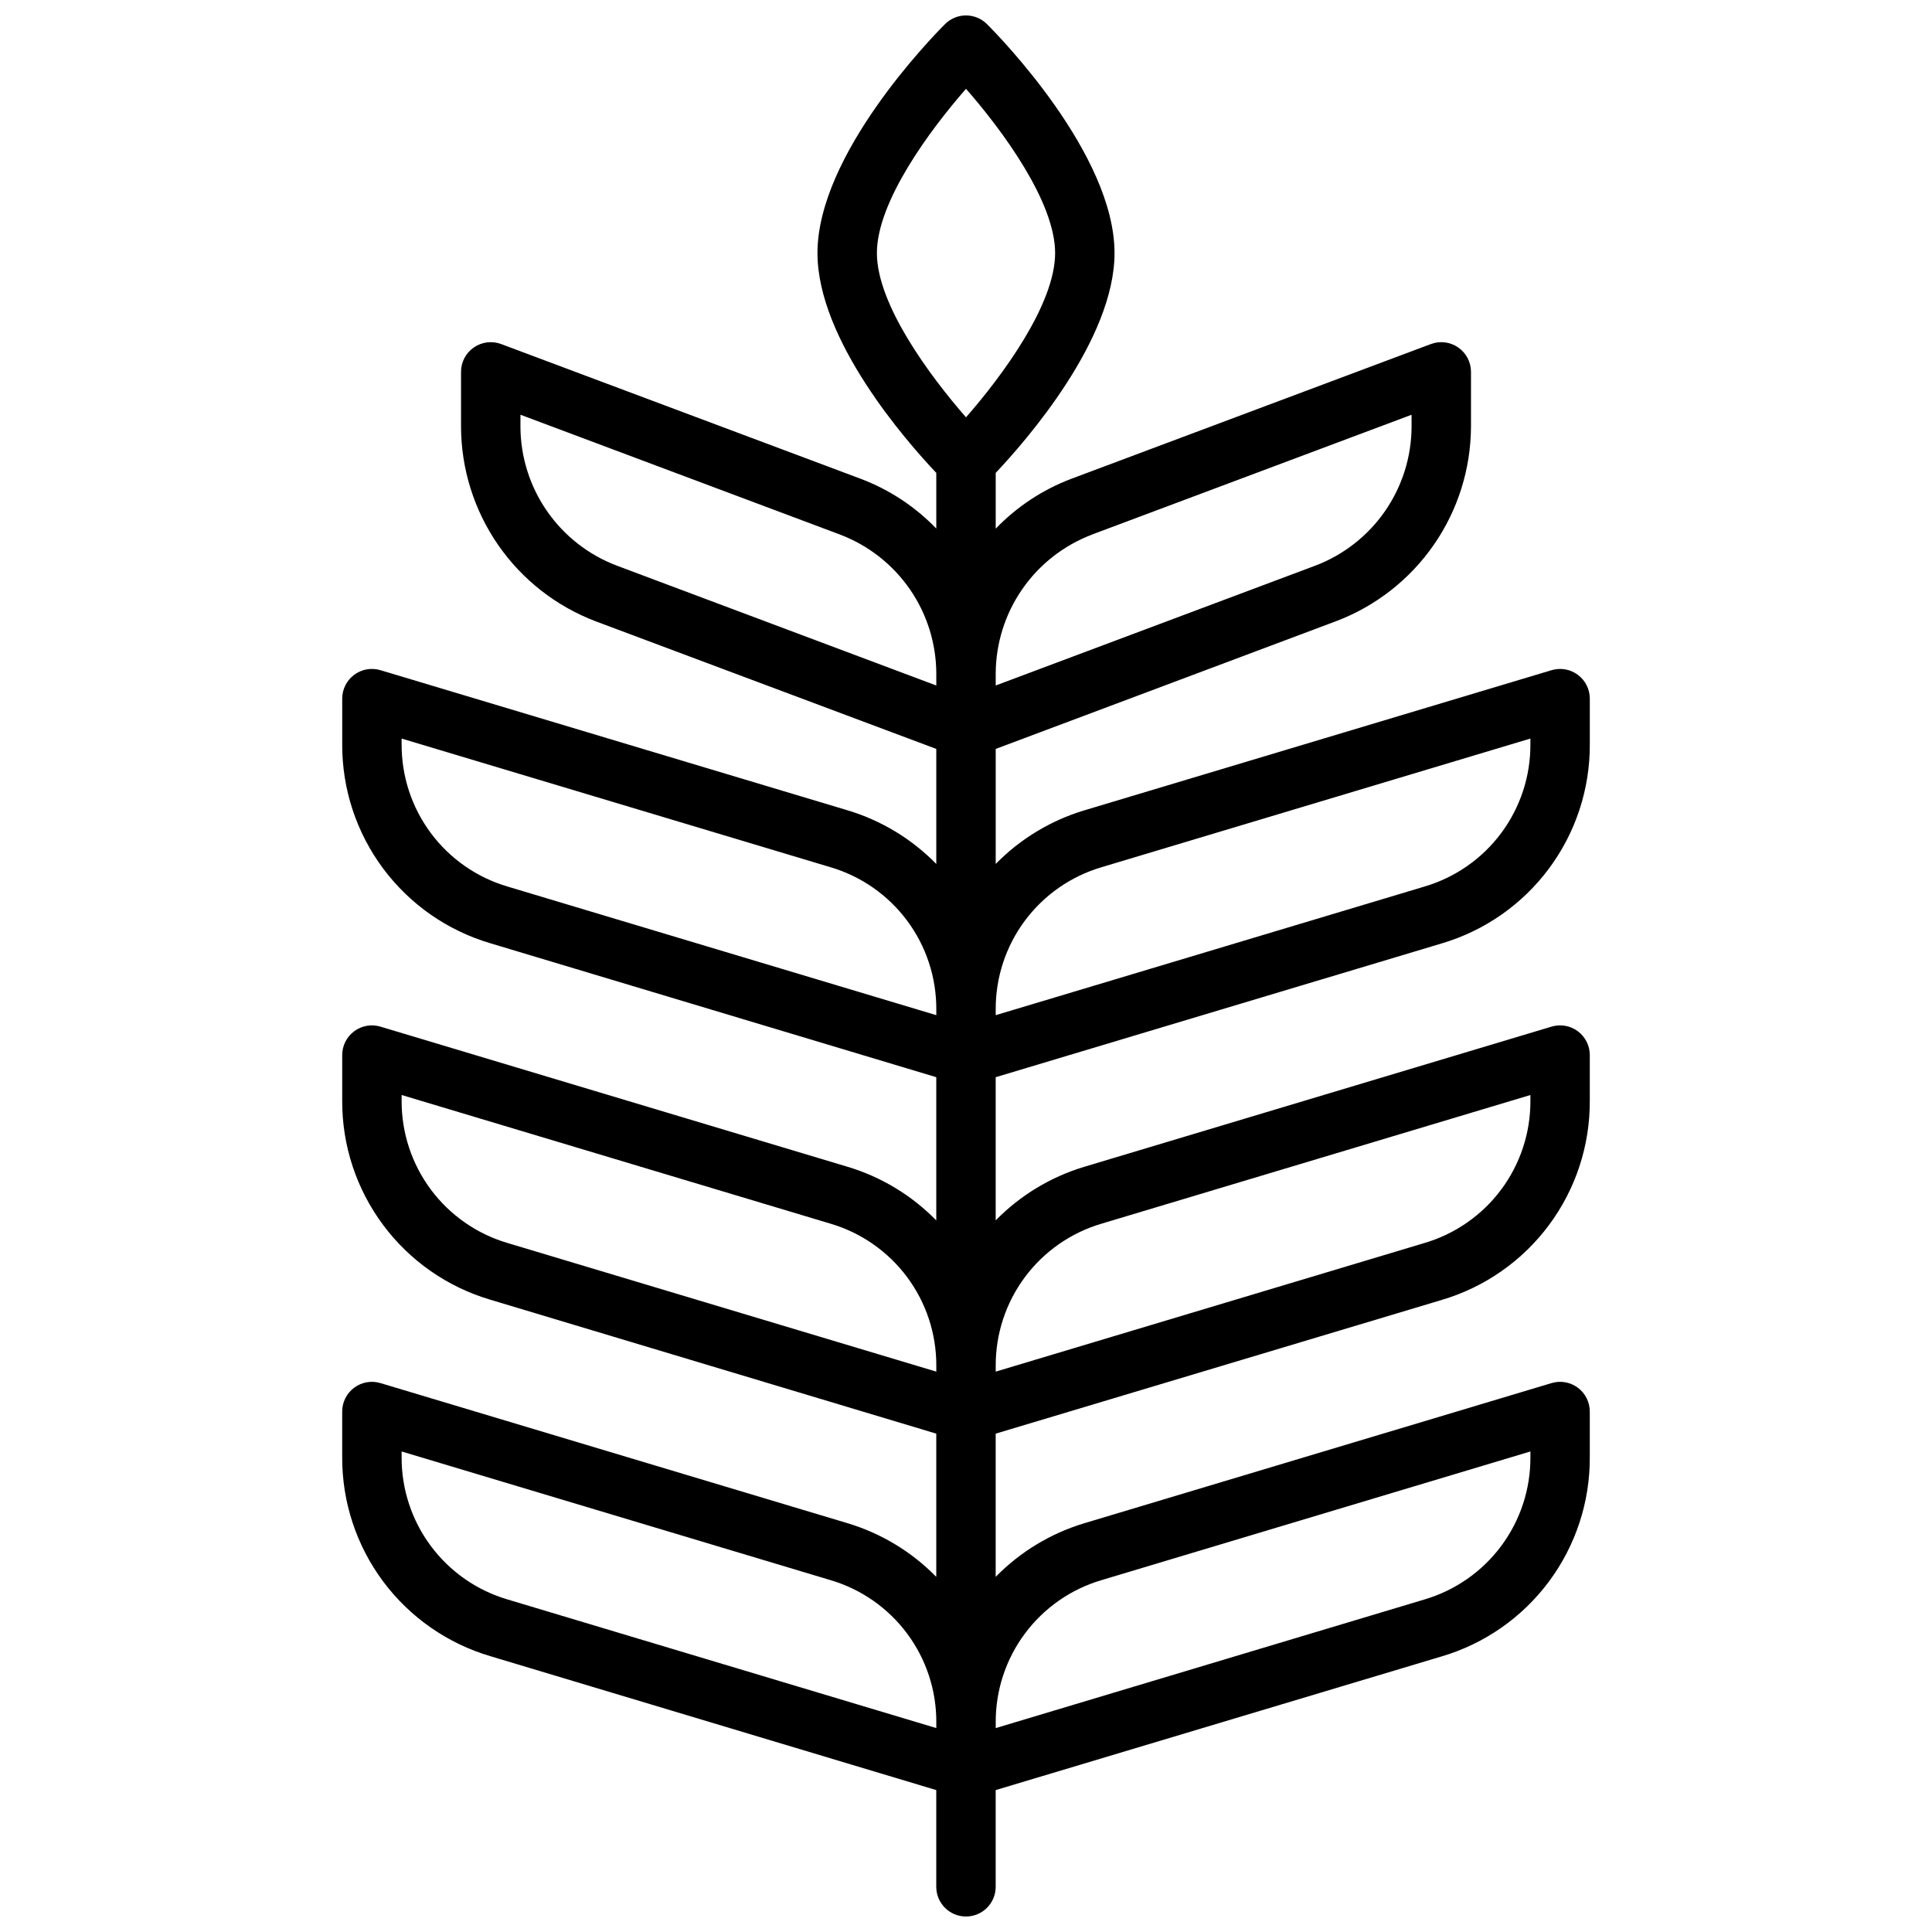 <?xml version="1.0" encoding="UTF-8"?>
<!-- Uploaded to: ICON Repo, www.svgrepo.com, Generator: ICON Repo Mixer Tools -->
<svg width="800px" height="800px" version="1.1" viewBox="144 144 512 512" xmlns="http://www.w3.org/2000/svg">
 <defs>
  <clipPath id="a">
   <path d="m234 148.09h332v503.81h-332z"/>
  </clipPath>
 </defs>
 <g clip-path="url(#a)">
  <path d="m526.05 394.02c11.375-3.359 21.355-10.32 28.438-19.84 7.082-9.52 10.879-21.078 10.828-32.941v-12.094c0-2.484-1.176-4.828-3.172-6.312-1.996-1.488-4.578-1.941-6.961-1.227l-123.79 37.133c-8.914 2.676-17.008 7.566-23.52 14.215v-30.48l90.199-33.852-0.004 0.004c10.48-3.965 19.512-11.02 25.895-20.227 6.387-9.211 9.824-20.141 9.863-31.344v-14.5c0-2.582-1.266-5.004-3.387-6.473-2.121-1.473-4.832-1.809-7.25-0.902l-95.305 35.715c-7.566 2.867-14.402 7.379-20.012 13.207v-14.781c7.973-8.438 31.488-35.273 31.488-58.254 0-26.121-30.34-57.215-33.797-60.672-3.074-3.07-8.055-3.07-11.129 0-3.457 3.457-33.797 34.551-33.797 60.672 0 23.012 23.516 49.844 31.488 58.254v14.754-0.004c-5.613-5.816-12.445-10.316-20.008-13.176l-95.309-35.715c-2.418-0.906-5.125-0.57-7.25 0.902-2.121 1.469-3.387 3.891-3.383 6.473v14.5c0.027 11.215 3.461 22.156 9.844 31.375 6.387 9.219 15.422 16.281 25.91 20.25l90.195 33.793v30.488c-6.512-6.656-14.609-11.551-23.527-14.223l-123.78-37.133c-2.383-0.715-4.965-0.262-6.957 1.227-1.996 1.484-3.172 3.828-3.172 6.312v12.094c-0.047 11.859 3.758 23.41 10.84 32.922 7.082 9.512 17.059 16.465 28.434 19.82l118.16 35.488v37.957c-6.512-6.656-14.609-11.551-23.527-14.223l-123.78-37.133c-2.383-0.715-4.965-0.262-6.957 1.227-1.996 1.484-3.172 3.824-3.172 6.312v12.094c-0.047 11.855 3.758 23.41 10.84 32.922 7.082 9.512 17.059 16.465 28.434 19.82l118.16 35.488v37.957c-6.512-6.656-14.609-11.551-23.527-14.227l-123.78-37.129c-2.383-0.715-4.965-0.262-6.957 1.223-1.996 1.488-3.172 3.828-3.172 6.316v12.094c-0.047 11.855 3.758 23.41 10.84 32.922 7.082 9.508 17.059 16.465 28.434 19.82l118.16 35.484v25.633c0 4.348 3.527 7.871 7.875 7.871s7.871-3.523 7.871-7.871v-25.633l118.18-35.426v0.004c11.379-3.359 21.363-10.328 28.445-19.852 7.082-9.523 10.879-21.086 10.82-32.953v-12.094c0-2.488-1.176-4.828-3.172-6.316-1.996-1.484-4.578-1.938-6.961-1.223l-123.79 37.129c-8.914 2.68-17.008 7.57-23.52 14.219v-37.949l118.18-35.426c11.379-3.359 21.363-10.324 28.445-19.848 7.082-9.523 10.879-21.09 10.82-32.957v-12.094c0-2.488-1.176-4.828-3.172-6.312-1.996-1.488-4.578-1.941-6.961-1.227l-123.79 37.133c-8.914 2.676-17.008 7.566-23.52 14.215v-37.949zm-90.129-20.199 113.65-34.094v1.512c0.039 8.473-2.672 16.73-7.731 23.531-5.059 6.797-12.188 11.77-20.316 14.168l-113.65 34.094v-1.512c-0.039-8.473 2.672-16.73 7.731-23.531 5.059-6.797 12.188-11.77 20.316-14.168zm-2.512-88.168 84.672-31.738v3.148c-0.023 8.004-2.481 15.812-7.039 22.395-4.559 6.578-11.012 11.621-18.496 14.453l-84.672 31.75v-3.148c0.027-8.004 2.481-15.812 7.043-22.391 4.559-6.578 11.008-11.617 18.492-14.453zm-33.406-118.12c9.574 10.941 23.617 29.914 23.617 43.531 0 13.617-14.043 32.59-23.617 43.531-9.574-10.941-23.617-29.914-23.617-43.531 0-13.617 14.043-32.59 23.617-43.531zm-118.08 89.52v-3.148l84.672 31.754c7.488 2.836 13.938 7.879 18.5 14.457 4.559 6.582 7.012 14.395 7.035 22.402v3.148l-84.672-31.766c-7.484-2.832-13.934-7.875-18.496-14.453-4.559-6.582-7.016-14.391-7.039-22.395zm-31.488 84.184v-1.512l113.65 34.094c8.129 2.398 15.258 7.371 20.316 14.168 5.059 6.801 7.769 15.059 7.731 23.531v1.512l-113.65-34.094c-8.125-2.398-15.254-7.371-20.312-14.168-5.059-6.801-7.773-15.059-7.734-23.531zm0 94.465v-1.512l113.65 34.094c8.129 2.398 15.258 7.371 20.316 14.168 5.059 6.801 7.769 15.055 7.731 23.531v1.512l-113.65-34.094c-8.125-2.398-15.254-7.371-20.312-14.168-5.059-6.801-7.773-15.059-7.734-23.531zm0 94.465v-1.512l113.65 34.094c8.129 2.394 15.258 7.367 20.316 14.168 5.059 6.797 7.769 15.055 7.731 23.531v1.512l-113.65-34.094c-8.125-2.398-15.254-7.371-20.312-14.172-5.059-6.797-7.773-15.055-7.734-23.527zm185.49 32.582 113.65-34.094v1.512c0.039 8.473-2.672 16.73-7.731 23.527-5.059 6.801-12.188 11.773-20.316 14.172l-113.65 34.094v-1.512c-0.039-8.477 2.672-16.734 7.731-23.531 5.059-6.801 12.188-11.773 20.316-14.168zm0-94.465 113.65-34.094v1.512c0.039 8.473-2.672 16.73-7.731 23.531-5.059 6.797-12.188 11.77-20.316 14.168l-113.65 34.094v-1.512c-0.039-8.477 2.672-16.73 7.731-23.531 5.059-6.797 12.188-11.77 20.316-14.168z"/>
 </g>
</svg>